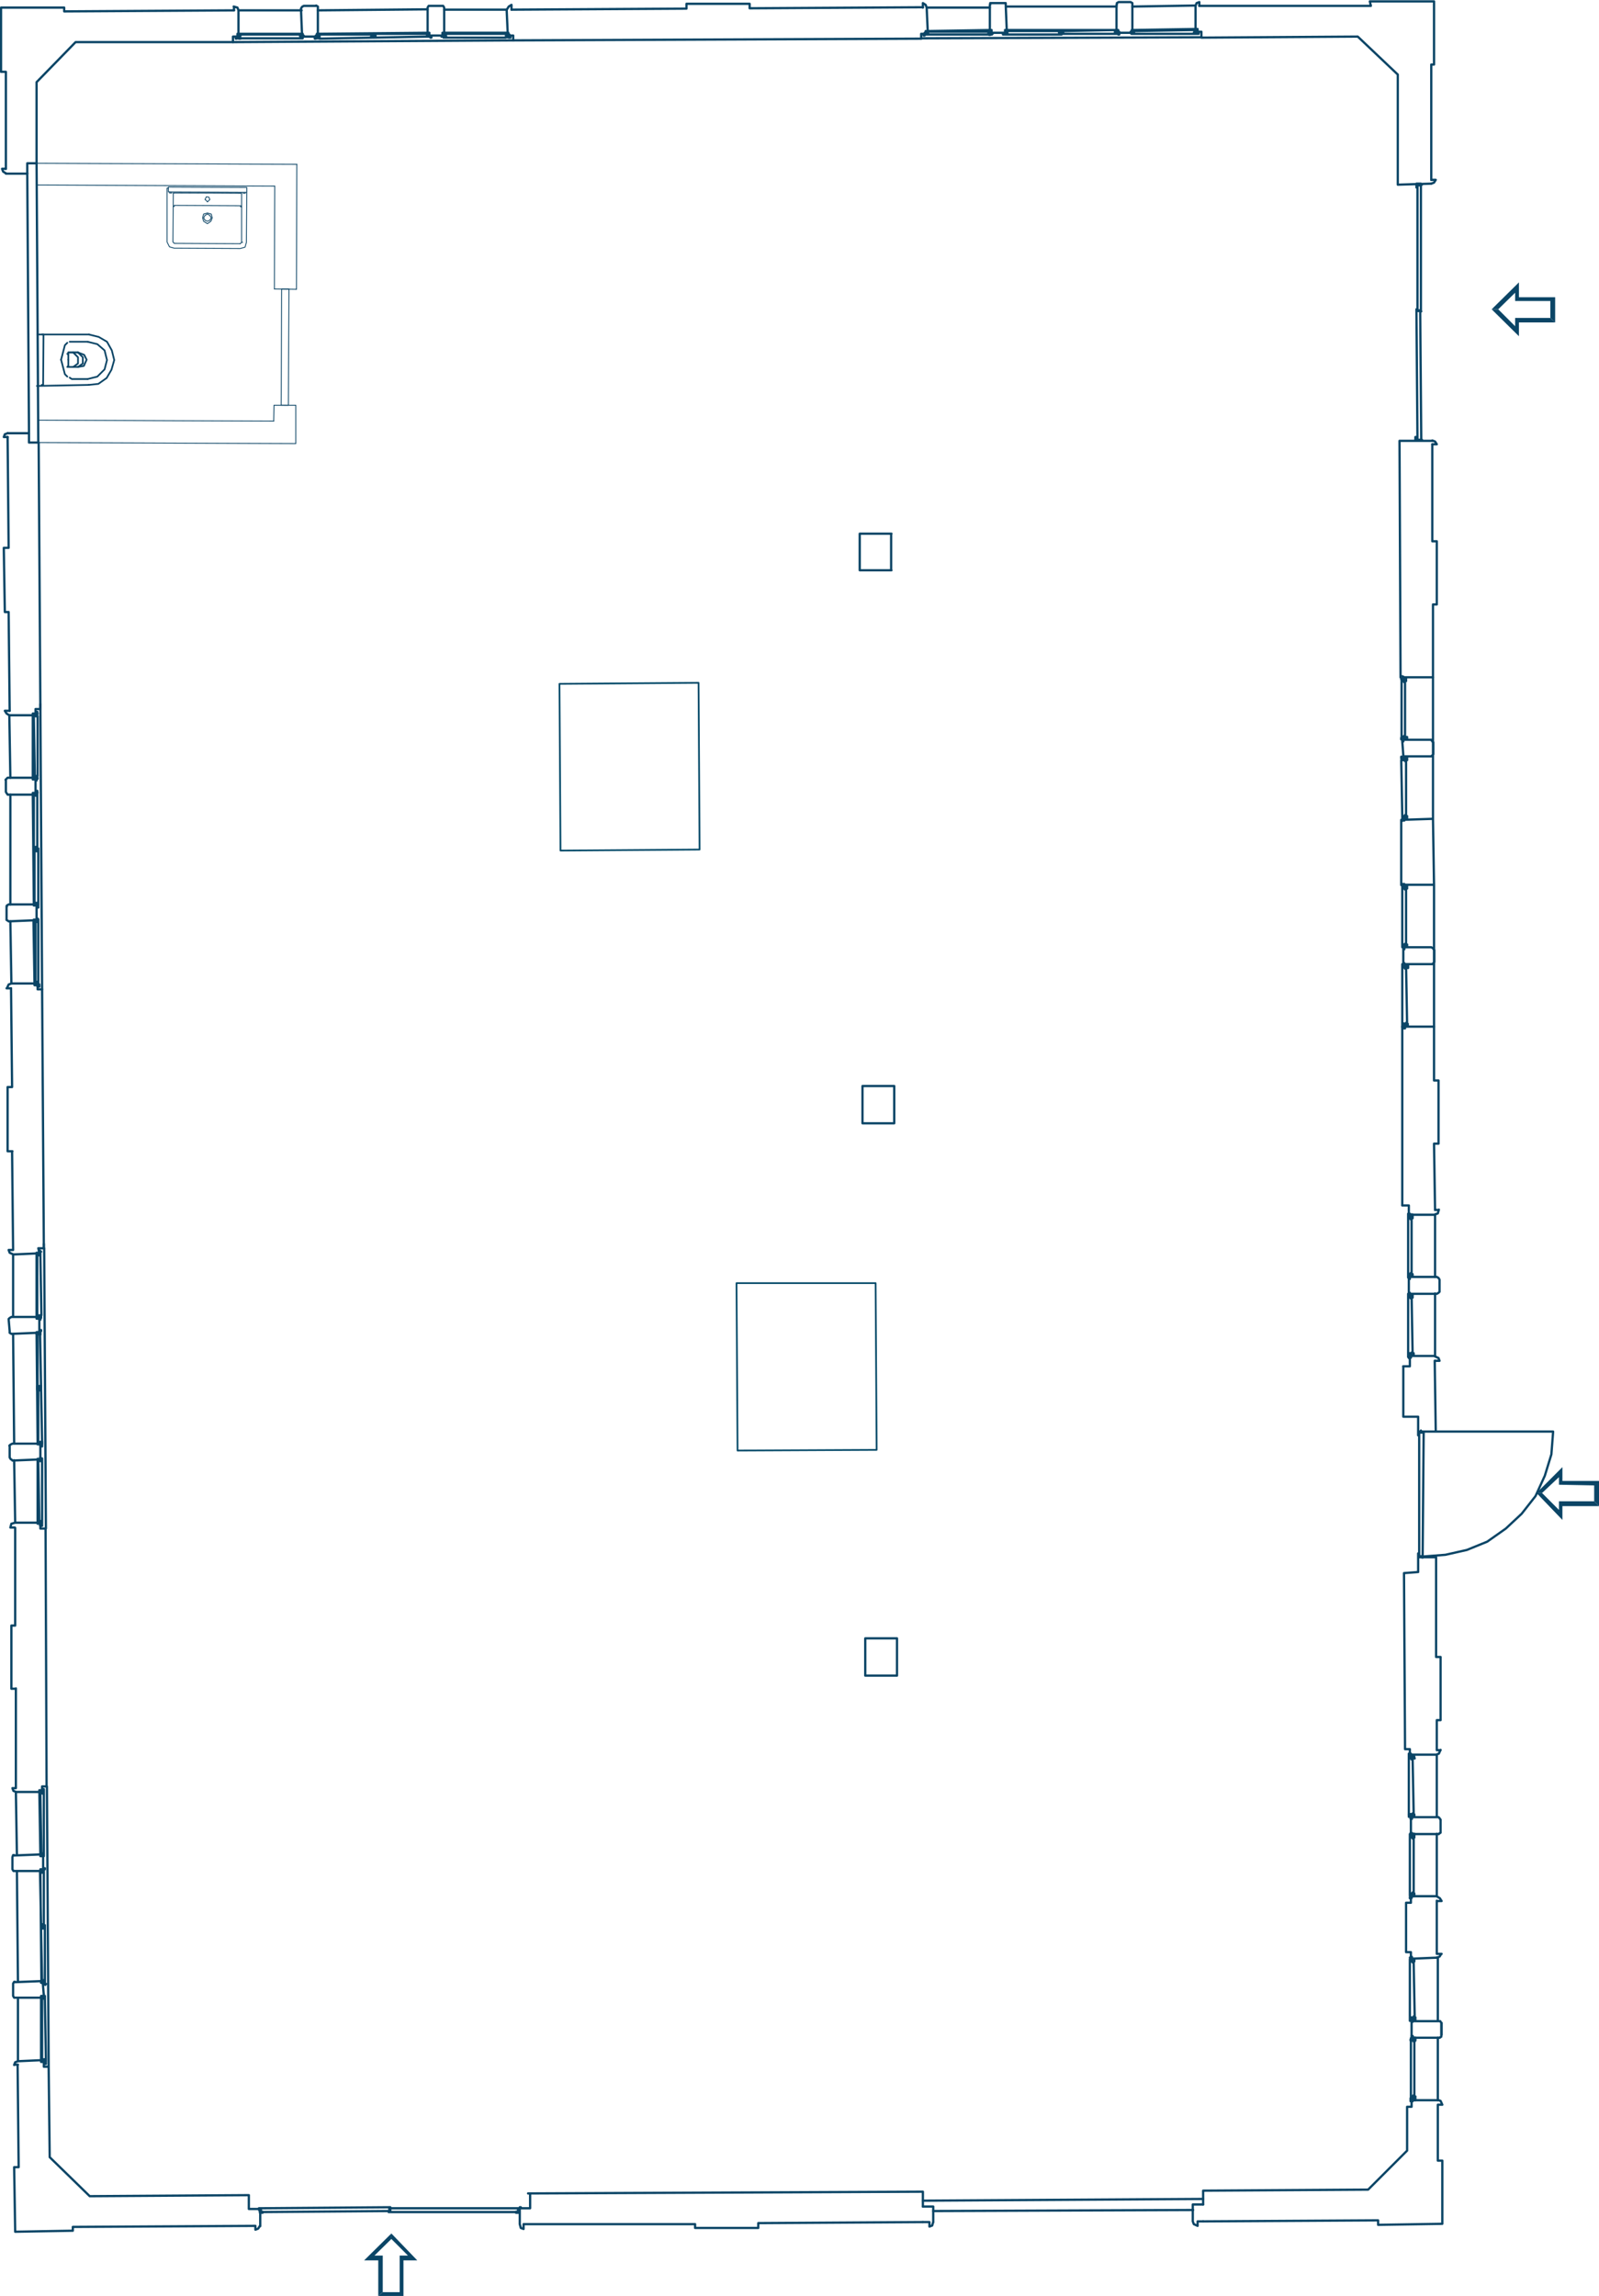 <?xml version="1.0" encoding="UTF-8"?>
<!-- Generator: Adobe Illustrator 27.0.0, SVG Export Plug-In . SVG Version: 6.00 Build 0)  -->
<svg xmlns="http://www.w3.org/2000/svg" xmlns:xlink="http://www.w3.org/1999/xlink" version="1.1" id="Layer_1" x="0px" y="0px" viewBox="0 0 463.3 665.1" style="enable-background:new 0 0 463.3 665.1;" xml:space="preserve">
<style type="text/css">
	.st0{fill:none;stroke:#0B4566;stroke-width:0.659;stroke-linecap:round;stroke-linejoin:round;stroke-miterlimit:10;}
	.st1{fill:#0B4566;}
	.st2{fill:none;stroke:#044968;stroke-width:0.5;stroke-linecap:round;stroke-linejoin:round;stroke-miterlimit:10;}
	.st3{fill:none;stroke:#0D4566;stroke-width:0.138;stroke-linecap:round;stroke-linejoin:round;stroke-miterlimit:10;}
	.st4{fill:none;stroke:#0D4566;stroke-width:0.5;stroke-linecap:round;stroke-linejoin:round;stroke-miterlimit:10;}
	.st5{fill:none;stroke:#0D4566;stroke-width:0.25;stroke-linecap:round;stroke-linejoin:round;stroke-miterlimit:10;}
</style>
<path class="st0" d="M12.2,418.5h-0.3v-0.3h-0.8v-0.5h0.3v0.5h0.8V418.5z M11.7,418.7v-0.3 M12.2,418.7h-0.3v0.3h0.3V418.7z   M12.2,422.8h-0.3v0.5h0.3V422.8z M12.2,440.6h-0.3v0.5h0.3V440.6z M12.2,422.5h-0.3v0.3h-0.8v0.5h0.3v-0.5h0.8V422.5z M11.7,422  v0.3 M12.2,441.4v-0.3h-0.8v-0.5v0.5h0.8V441.4z M10.9,440.9v-17.8 M11.4,440.6l-0.3-17.3 M12.2,440.6v-17.3 M10.6,386.4l0.3,31.6   M11.1,402.8v14.8 M11.9,402.3l0.3,15.4 M10.9,401.5v-14.8 M11.9,402l-0.3-15.9 M11.9,441.9h-0.3 M12.2,441.7h-0.3v0.3h0.3V441.7z   M3.8,362.1H2.5l0.3,0.8l1.1,0.5 M4.4,441.1l-1.1,0.3L3,442.5 M11.4,385.8v-3.8 M11.1,361.6h1.6 M11.7,442.8h1.6 M11.4,362.9  l-0.3-1.3 M4.4,441.1h6.5 M3.8,363.4l6.7-0.3 M11.7,441.4v1.3 M3,442.5h1.3 M3.3,381.5l-0.5,0.3l-0.3,0.3 M2.8,385.6v0.5l0.5,0.3   M3.6,418.2L3,418.5l-0.3,0.3 M2.8,418.7v3.5l0.3,0.5l0.5,0.3 M11.7,442.8h1.6 M11.7,422.5v-4 M10.9,418.2H3.6 M10.6,386.1l-7.3,0.3   M10.9,422.8l-7.3,0.3 M10.6,381.5H3.3 M2.5,382.1l0.3,3.5 M13.3,442.8l-0.5-81.2h-1.6 M13.5,517.5v-1.3 M12.2,518.3v0.3h-0.8v0.5   M12.5,538v-0.3h-0.8v-0.5 M12.5,541.2v0.3h-0.8v0.5 M12.5,574.7v-0.3h-0.5v-0.5 M12.7,577.9v0.3h-0.8v0.5 M12.7,597.6v-0.3h-0.8  v-0.5 M11.4,519.1h0.3v-0.3h0.8v-0.5 M11.7,537.2v0.5h0.8v0.3 M11.7,542v-0.3h0.8v-0.5 M11.9,573.9v0.5h0.8v0.3 M11.9,578.7v-0.3  h0.8v-0.5 M11.9,596.8h0.3v0.5H13v0.3 M12.7,536.9h-0.3v0.3h0.3V536.9z M12.7,519.1h-0.3v0.5h0.3V519.1z M12.7,537.7v-0.3h-0.8v-0.5  v0.3h0.8V537.7z M12.5,538v-0.3 M12.7,518.6h-0.3v0.5h-0.8v0.5h0.3v-0.5h0.8V518.6z M11.4,519.1l0.3,18.1 M11.7,519.6l0.3,17.3   M12.7,519.6v17.3 M12.5,518.3h-0.3 M12.7,518.3h-0.3v0.3h0.3V518.3z M12.7,542h-0.3v0.5h0.3V542z M12.7,541.8h-0.3v0.3h-0.8v0.5  h0.3V542h0.8V541.8z M12.5,541.2V541 M13,541.2h-0.3v0.3H13V541.2z M12.7,557.4h-0.3v0.3h0.3V557.4z M11.9,558.2v-0.8v0.3h0.8v0.3  h-0.8V558.2z M13,558.2h-0.3v0.5H13V558.2z M13,557.7h-0.3v0.5h-0.8v0.5h0.3v-0.5H13V557.7z M13,573.6h-0.3v0.3H13V573.6z M13,574.4  v-0.3h-0.8v-0.5v0.3H13V574.4z M12.7,574.7h-0.3 M13.3,574.7h-0.5l0.3,0.3L13.3,574.7z M13,578.7h-0.3v0.3H13V578.7z M13.3,596.5H13  v0.3h0.3V596.5z M13,578.2v0.3h-0.8v0.5v-0.3H13V578.2z M12.7,577.9v-0.3 M13.3,597.3H13v-0.3h-0.8v-0.5h0.3v0.3h0.8V597.3z   M11.9,596.8v-18.1 M12.2,596.5V579 M13.3,596.5L13,579 M11.7,542l0.3,31.8 M11.9,558.8l0.3,14.8 M13,558.2v15.4 M11.9,557.4  l-0.3-14.8 M12.7,557.7V542 M13,597.6h-0.3 M13.3,597.6H13v0.3h0.3V597.6z M4.6,518H3.6l0.3,0.8l0.8,0.3 M5.2,597.1l-0.8,0.3  l-0.3,0.8 M12.5,541.5v-3.8 M12.2,517.5h1.3 M12.7,598.7h1.3 M12.2,518.6v-1.1 M5.2,597.1l6.7-0.3 M4.6,519.1h6.7 M12.7,597.3v1.3   M4.1,598.1h1.1 M4.1,537.4H3.8L3.6,538 M3.6,541.5l0.3,0.5h0.5 M4.4,574.1H4.1l-0.3,0.5 M3.8,574.7v3.5l0.3,0.5h0.3 M12.7,598.7  h1.3 M12.7,578.2l-0.3-3.8 M11.9,573.9l-7.6,0.3 M11.7,542H4.4 M11.9,578.7H4.4 M11.7,537.2l-7.6,0.3 M3.6,538v3.5 M14.1,598.7  l-0.5-81.2h-1.3 M412,53.5h-0.3H412z M411.7,127.7h-0.3v-0.3 M411.5,127.4h-0.8 M411.2,127.7h-1.1v-1.1h0.3v0.8h0.8V127.7z   M412,127.4h-0.3v0.3v-0.3H412z M410.7,127.4l-0.3-37.8 M410.4,89.6h0.3v0.5h0.8l0.3,37.5 M411.5,89.9h-0.8 M411.5,89.9v0.3h0.3   M411.7,53.2h-0.3v0.5 M411.5,53.7h-0.8v0.8 M411.5,53.2h-1.1v1.1h0.3v-0.8h0.8V53.2z M411.7,53.2v37 M410.7,89.9V53.7 M11.1,128.2  H8.4v-2.7 M10.6,23.8v23.5H7.9v3H1.7 M2.5,158.7l-0.3-32.1 M150.6,644.3l0.3,1.1l0.8,0.3 M151.7,645.6v-1.3 M74,644.8v1.1l0.8-0.3  l0.5-0.8 M150.6,639.7h3 M72.1,635.9v4h3 M150.6,639.7v4.6 M75.1,640v0.3h0.3v4.6 M75.3,640.2v0.8h0.8v-0.3h-0.5V640h-0.5v0.3H75.3z   M75.3,639.7h-0.3v0.3L75.3,639.7z M112.6,640.8h0.5v-1.1 M112.8,639.7v0.8 M112.8,639.7h0.3v-0.3 M76.4,640.8h-0.8V640 M75.6,640  h-0.3v-0.3 M75.3,639.7l37.8-0.3 M112.8,640.5l-37.2,0.3 M150.9,639.4h-0.3v0.3L150.9,639.4z M150.6,640.2v0.8h-1.1v-0.3h0.8V640  h0.3V640.2z M150.1,640v0.8 M150.1,640h0.5v-0.3 M250.7,485.4v-10.8 M26,636.2l-11.6-11.3 M151.7,644.3h49.6 M153,635.4l114.4-0.5   M153.6,635.4v4.3 M113.1,639.7h37.5 M150.1,640.8h-37.5 M250.7,485.4h9.2v-10.8 M249.9,325.4v-10.8 M250.7,474.6h9.2 M249.9,325.4  h9.2v-10.8 M409,589.8v-4 M409.3,585.5h7.8 M2.2,125.5h6.2 M249.1,154.6h9.2 M249.1,165.2h9.2 M249.9,314.6h9.2 M258.2,165.2v-10.5   M249.1,165.2v-10.5 M409,585.7h0.3v-0.3 M3.3,284.9L3,266.9 M3,262v-31.8 M3,225.3l-0.3-18.1 M2.8,205.9l-0.3-28.6 M11.7,205.4  l-0.5-77.2 M4.4,441.1l-0.3-18.1 M4.1,418.2l-0.3-31.8 M3.8,381.5v-18.1 M3.8,362.1l-0.3-28.6 M4.6,518v-28.9 M12.7,361.6l-0.5-75   M13.5,517.5l-0.3-74.7 M410.9,414.7v-4.3 M410.9,451.1v4.3 M410.9,414.7h5.1 M410.9,451.1h5.1 M411.7,414.7v-0.3 M411.7,451.1h-0.8  V450h0.3v0.8h0.8v0.3 M412.3,450.9l6.5-0.5l6.2-1.4l5.9-2.4l5.4-3.8l4.6-4.3l4-5.1l2.7-5.9l1.9-6.2l0.5-6.5 M412,450.9h-0.8   M412,450.9v0.3h0.3 M412.5,414.7h-0.3v0.3 M412.3,415h-1.1v1.1 M411.7,414.7h-0.8v1.1h0.3V415h0.8v-0.3 M412.5,414.7l-0.3,36.4   M411.2,450.9V415 M412.3,414.7H450 M408.8,549h0.8v-0.8h-0.3v0.5h-0.8v0.5h0.3V549z M409,549.3h0.8v-0.8h-0.3v0.5h-0.8v0.8h0.3  V549.3z M409,531.2h0.8v1.1h-0.3v-0.8h-0.8V531h0.3V531.2z M408.8,531.5h0.8v1.1h-0.3v-0.8h-0.8v-0.5h0.3V531.5z M408.5,531.8v0.5  h0.3 M408.8,531.8v0.5 M416.9,531.2l0.5-0.3v-3.8 M409,531.2V531h-0.3 M409,549.3v0.5h-0.3 M409.6,548.8v-17 M408.5,548.5v-16.2   M408.5,548.8v-0.3h0.5 M409,548.8v-0.3 M408.8,549.6h-0.3v0.3L408.8,549.6z M417.7,550.7l-0.5-0.8l-0.8-0.5 M408.8,531v-4   M409,526.4h7.8 M408.8,526.9h0.3v-0.5 M409.3,509.7l0.3,15.6 M408.2,509.4v16.2 M408.2,508.9v0.5h0.5 M408.8,508.9v0.5 M408.5,508  h-0.3v0.3h0.3V508z M408.5,508.6h0.8v1.1H409v-0.8h-0.8v-0.5h0.3V508.6z M416.1,508.3l0.8-0.3l0.5-1.1 M408.5,508v-1.3h-1.3   M408.5,508h0.3v0.3h7.3 M408.8,525.8v-0.3h-0.5 M408.5,526.1h1.1v-0.8h-0.3v0.5h-1.1v0.5h0.3V526.1z M417.4,530.7v-3.5l-0.3-0.5  l-0.3-0.3 M408.8,549.9v1.3h-1.3 M417.7,550.7h-1.3 M417.4,507h-1.1 M408.5,567.9v0.3h0.5 M409,567.9v0.3 M408.8,567.1h-0.3H408.8z   M408.8,567.7h0.8v0.8h-0.3v-0.5h-0.8v-0.5h0.3V567.7z M416.3,567.1l0.8-0.3l0.5-0.8 M408.8,565.5h-1.3 M417.7,566h-1.3 M409,567.4  h0.8v0.8v-0.5h-1.1v-0.8h0.3V567.4z M408.8,566.9v-1.3 M408.5,584.9v-0.5h0.5 M409,584.9v-0.5 M408.8,585.2h1.1v-1.1h-0.3v0.8h-1.1  v0.5h0.3V585.2z M417.1,590.3l0.5-0.3v-4l-0.3-0.5h-0.3 M417.7,586v3.5 M408.8,590.6h1.1v0.8h-0.3v-0.5h-0.8v-0.5V590.6z M409,590.9  v0.3 M409,591.1h-0.3v-0.3 M416.6,609.7h1.3l-0.5-1.1l-0.8-0.3 M409,608.1h0.8V607h-0.3v0.8h-0.8v0.5h0.3V608.1z M409,608.4h-0.3  v0.3h0.3V608.4z M409.3,607.9v-0.5 M409.3,607.3h-0.5v0.5 M409,610.3h-1.3 M408.8,607.3v-16.2 M409.8,607v-15.6 M409.3,608.4h0.8  v-1.1h-0.3v0.8H409v0.5h0.3V608.4z M409,608.7v1.6 M409.3,585.5h0.8v-1.1h-0.3v0.8H409v0.5h0.3V585.5z M409.3,590.3h0.8v0.8h-0.3  v-0.5H409v-0.8h0.3V590.3z M406.3,349.1v-51.8 M415.8,392.8v-18.1 M415.8,369.9v-18.1 M415.8,350.5l-0.3-19.2 M415.2,196.2v-21   M405.8,196.2l-0.3-68.5 M414.7,52.1V18.7 M348.1,10.9l45.3-0.3 M347.5,1.7h49.6 M14.4,624.9l-0.3-26.2 M21.9,12.2L10.6,23.8   M148.2,2.8l50.7-0.3 M148.7,11.7l118.2-0.5 M409.6,568.5l0.3,15.6 M408.5,568.2v16.2 M393.4,10.6L405,21.6v31.8 M410.9,410.4h-4.3   M21.9,12.2h45.6 M406.6,410.4v-14.6 M416,414.7l-0.3-20.5 M415,127.7h-9.4 M414.7,53.2l-9.7,0.3 M407.1,506.7l-0.3-51l4-0.3   M26,636.2l46.1-0.3 M348.6,638.6v-4 M267.4,639.2v-4.3 M348.6,643.5l50.7-0.3 M348.6,634.6l47.7-0.3 M416.3,566v-15.4 M416.3,549.3  v-18.1 M416.3,526.4v-18.1 M407.4,565.5v-14.3 M416.3,507v-8.6 M396.4,634.3l11.3-11.3v-12.7 M417.9,634.3V634 M399.3,643.2v1.3  l18.6-0.3 M219.7,645.4V644l47.7-0.3 M219.7,645.4h-18.3v-1.1 M74,644.8l-52.9,0.3v1.1l-16.7,0.3 M416.1,451.1V480h1.3v18.3h-1.1   M416.6,625.9h1.3v18.3 M414.7,18.7h0.8 M416.6,625.9v-16.2 M416.6,608.4v-18.1 M416.6,585.5v-18.3 M415,128.7v28.1h1.3v18.3h-1.1   M415.5,297.4V313h1.3v18.3h-1.3 M397.2,1.7l-0.3-1.3h18.6v18.3 M268.5,2.2h18.3 M291.7,1.9h31.8 M328.1,1.9l18.3-0.3 M198.9,2.5  V1.1h18.3v1.3l50.2-0.3 M69.1,3h18.3 M92.1,3l31.8-0.3 M128.7,2.8h18.1 M1.7,48.9V20.8H0.3V2.2h18.3v1.1L67.8,3 M2.5,177.3H1.4  l-0.3-18.6h1.3 M3.6,333.5H2.2v-18.6h1.3l-0.3-28.6 M4.6,489.2H3.3v-18.3h1.1v-28.3 M5.2,597.1v-18.3 M5.2,574.1L4.9,542 M4.9,537.4  l-0.3-18.3 M4.4,646.4l-0.3-18.6h1.3l-0.3-29.7 M408.8,508.3h0.8l0.3,1.1h-0.3v-0.8h-1.1V508h0.3V508.3z M409,526.4h0.8v-0.8h-0.3  v0.5h-0.8v0.8h0.3V526.4z"></path>
<path class="st0" d="M347.3,9.2H347V8.4h-0.5 M327.6,9.5h0.3V8.7h0.3 M324.3,9.5h-0.3V8.7h-0.5 M290.9,9.5h0.3V8.7h0.5 M287.6,9.5  h-0.3V8.7h-0.5 M267.9,9.8h0.3V9h0.5 M346.4,8.4v0.3h0.3v0.8h0.5 M328.1,8.7h0.3h-0.5v0.8h-0.3 M323.5,8.7h0.3v0.8h0.5 M291.7,8.7V9  h-0.5v0.8h-0.3 M286.8,8.7V9h0.3v0.8h0.5 M268.8,9h-0.5v0.8h-0.3 M328.6,9.5h-0.3v0.3h0.3V9.5z M346.4,9.5h-0.5v0.3h0.5V9.5z   M327.8,9.8h0.3V9h0.5h-0.5l0.3,0.8H327.8z M327.6,9.5V9.2 M347,9.8V9.5h-0.5V8.7h-0.5V9h0.5v0.8H347z M346.4,8.4l-18.1,0.3   M345.9,8.7L328.6,9 M345.9,9.8h-17.3 M347.3,9.5V9.2 M347.3,9.5H347v0.3h0.3V9.5z M323.5,9.5H323v0.3h0.5V9.5z M323.8,9.8V9.5h-0.3  V8.7H323V9h0.5v0.8H323.8z M324.3,9.5V9.2 M324.3,9.8h-0.3V10h0.3V9.8z M308.1,9.5h-0.3v0.3h0.3V9.5z M307.3,9h0.8h-0.3v0.8h-0.3V9  H307.3z M307.3,9.8h-0.5V10h0.5V9.8z M307.6,10V9.8h-0.3V9h-0.5v0.3h0.5V10H307.6z M292,9.8h-0.3V10h0.3V9.8z M291.1,10V9.8h0.3V9  h0.5v0.3h-0.3V10H291.1z M290.9,9.8V9.5 M290.9,9.8h-0.3V10h0.3V9.8z M286.3,9.8l0.3,0.3h0.3V9.8H286.3z M269,9.8h-0.3V10h0.3V9.8z   M287.4,10V9.8h-0.3l-0.3-0.5h-0.5h0.5V10H287.4z M287.6,9.8V9.5 M268.2,10h0.3V9.2h0.5h-0.3V10H268.2z M268.8,9l18.1-0.3 M269,9.2  h17.3 M269,10h17.5 M323.5,8.7h-31.8 M306.8,9H292 M307.3,10H292 M308.1,9L323,8.7 M307.9,9.8h15.6 M267.9,9.8V9.5 M267.9,10h-0.3  v0.3h0.3V10z M347.5,1.7V0.6l-0.8,0.3l-0.3,0.8 M268.5,2.2l-0.3-0.8l-0.8-0.5 M324.1,9.5h3.8 M348.1,9.2v1.6 M266.9,9.8v1.3   M347,9.2h1.1 M268.5,2.2l0.3,6.7 M346.4,1.7v6.7 M268.2,9.8h-1.3 M267.4,0.9v1.3 M328.1,1.1V0.9l-0.5-0.3 M324.1,0.6l-0.5,0.3v0.5   M291.4,1.4V0.9h-0.5 M290.9,0.9h-4v0.5 M266.9,9.8v1.4 M287.4,9.5h3.8 M291.7,8.7l-0.3-7.3 M323.5,8.7V1.4 M286.8,8.7V1.4   M328.1,8.7V1.1 M327.6,0.6h-3.5 M266.9,11.1l81.2-0.3V9.2 M147.6,10.3h-0.3V9.5h-0.3 M127.9,10.3h0.3V9.5h0.5 M124.7,10.3h-0.3V9.5  h-0.5 M91.5,10.6h0.3V9.8h0.3 M88,10.6h-0.3V9.8h-0.3 M68.3,10.6h0.5V9.8h0.3 M147.1,9.5h-0.3h0.5v0.8h0.3 M128.7,9.5v0.3h-0.3v0.8  h-0.5 M123.9,9.5v0.3h0.5v0.8h0.3 M92.1,9.8h0.3h-0.5v0.8h-0.3 M87.5,9.8h-0.3h0.5v0.8H88 M69.1,9.8h0.3V10h-0.5v0.8h-0.5   M129.3,10.6h-0.5v0.3h0.5V10.6z M147.1,10.3h-0.5v0.5h0.5V10.3z M128.5,10.9v-0.3h0.3V9.8h0.5V10h-0.5v0.8H128.5z M127.9,10.6v-0.3   M147.4,10.9v-0.3h-0.3V9.8h-0.5V10h0.5v0.8H147.4z M146.8,9.5h-18.1 M146.5,9.8h-17.3 M146.5,10.9h-17.3 M147.6,10.3V10   M147.9,10.6h-0.3v0.3h0.3V10.6z M124.2,10.3h-0.5v0.3h0.5V10.3z M124.4,10.6h-0.3V9.8h-0.5h0.3l0.3,0.8H124.4z M124.7,10.6v-0.3   M125,10.6h-0.3v0.3h0.3V10.6z M108.8,10.3h-0.5v0.5h0.5V10.3z M107.7,10V9.8h1.1V10h-0.5v0.8V10H107.7z M108,10.6h-0.5v0.3h0.5  V10.6z M108.2,10.9H108V10h-0.5h0.5v0.8H108.2z M92.6,10.6h-0.5v0.5h0.5V10.6z M91.8,11.1v-0.3h0.3V10h0.5v0.3h-0.5v0.8H91.8z   M91.5,10.6v-0.3 M91.5,10.9h-0.3v0.3h0.3V10.9z M87.5,10.6h-0.5v0.5h0.5V10.6z M69.7,10.9h-0.5v0.3h0.5V10.9z M87.7,11.1v-0.3h-0.3  V10h-0.5v0.3h0.5v0.8H87.7z M88,10.6v-0.3 M68.9,11.1v-0.3h0.3V10h0.5v0.3h-0.5v0.8H68.9z M69.4,9.8h17.8 M69.7,10h17.3 M69.7,11.1  h17.3 M123.9,9.5L92.3,9.8 M107.4,10H92.6 M108,10.9l-15.4,0.3 M108.8,9.8h14.8 M108.2,10.9l15.9-0.3 M68.3,10.9v-0.3 M68.6,10.9  h-0.3v0.3h0.3V10.9z M148.2,2.8V1.4l-0.8,0.5l-0.5,0.8 M69.1,3l-0.3-0.8l-1.1-0.3 M124.4,10.3h3.8 M148.7,10.3v1.3 M67.5,10.6v1.6   M147.4,10.3h1.3 M69.1,3v6.7 M146.8,2.8l0.3,6.7 M68.9,10.6h-1.3 M67.8,1.9V3 M128.7,2.2l-0.3-0.5h-0.3 M124.7,1.7h-0.5l-0.3,0.5   M92.1,2.5V1.9l-0.5-0.3 M91.5,1.7H88l-0.5,0.3l-0.3,0.5 M67.5,10.6v1.6 M87.7,10.6h4 M92.1,9.8V2.5 M123.9,9.5V2.2 M87.5,9.8  l-0.3-7.3 M128.7,9.5V2.2 M128.2,1.7h-3.5 M67.5,12.2l81.2-0.5v-1.3 M10.6,284.9h0.3 M11.7,205.4V204 M10.3,206.4v0.3H9.5v0.5   M10.3,226.1v-0.3H9.5v-0.5 M10.3,229.4v0.3H9.5v0.5 M10.6,262.8v-0.5H9.8V262 M10.6,266.1v0.3H9.8v0.3 M10.9,285.7v-0.3H10v-0.5   M9.5,207.2h0.3v-0.5h0.5v-0.3 M9.5,225.3h0.3v0.3h0.8v0.5 M9.5,230.2h0.3v-0.5h0.8v-0.3 M9.8,262v-0.3H10v0.5h0.8v0.5 M9.8,266.6  v0.3H10v-0.5h0.8v-0.3 M10,284.9v0.3h0.8v0.5 M10.8,224.8h-0.3v0.5h0.3V224.8z M10.8,207h-0.5v0.5h0.5V207z M10.9,225.6v-0.3H10  v-0.5v0.5h0.8V225.6z M10.6,226.1h-0.3 M10.9,206.7h-0.3v0.3H9.8v0.5H10V207h0.8V206.7z M9.5,207.2v18.1 M9.8,207.5l0.3,17.3   M10.9,207.5v17.3 M10.3,206.4v-0.3 M10.8,206.2h-0.3v0.3h0.3V206.2z M10.8,230.2h-0.5v0.3h0.5V230.2z M10.9,229.6h-0.3v0.3H9.8v0.5  H10v-0.3h0.8V229.6z M10.6,229.4h-0.3 M10.8,229.1h-0.3v0.3h0.3V229.1z M10.8,245.3h-0.3v0.5h0.3V245.3z M10,246.4H9.8v-1.1H10v0.5  h0.8H10V246.4z M10.6,246.6h0.5v-0.5l-0.5,0.3V246.6z M11.1,245.8h-0.3v0.3H10v0.5h0.3v-0.3l0.8-0.3V245.8z M11.1,261.5h-0.3v0.5  h0.3V261.5z M11.1,262.3h-0.3V262H10v-0.5h0.3v0.5h0.8V262.3z M10.9,262.8h-0.3 M11.1,262.6h-0.3v0.3h0.3V262.6z M11.1,266.6h-0.3  v0.5h0.3V266.6z M11.1,284.4h-0.3v0.5h0.3V284.4z M11.1,266.3h-0.3v0.3h-0.5v0.5v-0.5h0.8V266.3z M10.9,266.1h-0.3 M11.4,285.2h-0.3  v-0.3h-0.8v-0.5h0.3v0.5h0.5L11.4,285.2z M10,284.9l-0.3-18.1 M10.3,284.4v-17.3 M11.1,284.4v-17.3 M9.5,230.2l0.3,31.6 M10,246.6  v14.8 M11.1,246.1v15.4 M9.8,245.3v-14.8 M10.8,245.8v-15.6 M10.8,285.7v-0.3 M11.4,285.5h-0.3v0.3h0.3V285.5z M2.8,205.9H1.4  l0.5,0.8l0.8,0.5 M3.3,284.9l-0.8,0.3l-0.5,1.1 M10.3,229.6v-3.8 M10.3,205.4h1.3 M10.9,286.6h1.3 M10.3,206.7v-1.3 M3.3,284.9H10   M2.8,207.2h6.7 M10.9,285.5v1.1 M1.9,286.3h1.3 M2.2,225.3l-0.3,0.3l-0.3,0.3 M1.7,229.4l0.3,0.5l0.3,0.3 M2.5,262l-0.5,0.3v0.3   M1.9,262.5v4l0.5,0.3 M10.9,286.6h1.3 M10.6,266.3v-4 M9.8,262H2.5 M9.5,230.2H2.2 M9.8,266.6l-7.3,0.3 M9.5,225.3H2.2 M1.7,225.9  v3.5 M12.2,286.6l-0.5-81.2h-1.3 M12.7,361.6v-1.3 M11.4,362.6v0.3h-0.8v0.3 M11.4,382.3v-0.3h-0.8v-0.5 M11.4,385.6v0.3h-0.8v0.3   M11.7,418.7v-0.3h-0.8v-0.3 M11.7,422.3v0.3h-0.8v0.3 M11.7,441.9v-0.5h-0.8v-0.3 M10.6,363.2v0.3v-0.5h0.8v-0.3 M10.6,381.5h0.3  v0.3h0.8v0.5 M10.6,386.1v0.3h0.3v-0.5h0.8v-0.3 M10.9,418.2v-0.3v0.5h0.8v0.3 M10.9,422.8v0.3h0.3v-0.5h0.8l-0.3-0.5 M10.9,441.1  v-0.3h0.3v0.5h0.8v0.5 M11.9,381h-0.3v0.5h0.3V381z M11.7,363.2h-0.3v0.5h0.3V363.2z M11.9,381.8h-0.3v-0.3h-0.8V381h0.3v0.5h0.8  V381.8z M11.7,382.3h-0.3 M11.7,362.9v0.3h-0.8v0.5v-0.5h0.8V362.9z M10.6,363.4v18.1 M10.8,363.7V381 M11.7,363.7l0.3,17.3   M11.4,362.6v-0.3 M11.9,362.6l-0.3-0.3l-0.3,0.3H11.9z M11.7,386.1h-0.3v0.5h0.3V386.1z M11.7,385.8v0.3h-0.8v0.5v-0.5h0.8V385.8z   M11.7,385.6h-0.3 M11.9,385.3h-0.3v0.3h0.3V385.3z M11.9,401.5h-0.5v0.5h0.5V401.5z M11.1,402.6h-0.3v-1.1h0.3v0.5h0.8h-0.8V402.6z   M11.9,402.3h-0.3v0.5h0.3V402.3z M11.9,402v0.3h-0.8v0.5v-0.5h0.8V402z M12.2,417.7h-0.5v0.5h0.5V417.7z"></path>
<polyline class="st1" points="432.2,89.6 440.1,97.4 440.1,93.4 450.6,93.4 449.2,92.1 439,92.1 439,94.5 434.1,89.6 "></polyline>
<polyline class="st1" points="432.2,89.6 434.1,89.6 439,84.8 439,87.2 449.2,87.2 449.2,92.1 450.6,93.4 450.6,86.1 440.1,86.1   440.1,81.8 "></polyline>
<polyline class="st1" points="445.2,432.5 452.7,440.3 452.7,436.3 463.3,436.3 461.9,434.9 451.7,434.9 451.7,437.4 446.8,432.5   "></polyline>
<polyline class="st1" points="445.2,432.5 446.8,432.5 451.7,427.9 451.7,430.1 461.9,430.3 461.9,434.9 463.3,436.3 463.3,429   452.7,429 452.7,425 "></polyline>
<path class="st0" d="M348.6,643.5H347 M267.4,643.7h1.9 M345.6,643.5l0.3,0.8l1.1,0.5 M347,644.8v-1.3 M269.3,643.7v1.3l0.8-0.3  l0.3-1.1 M270.4,639.2v4.6 M345.6,638.6v4.9 M267.4,639.2h3 M345.6,638.6h3 M2.2,125.5l-0.8,0.3l-0.3,0.8 M1.1,126.6h1.1 M1.7,48.9  H0.6l0.3,0.8l0.8,0.5 M415,128.7h1.3l-0.5-0.8l-0.8-0.3 M414.7,53.2l0.8-0.3l0.5-0.8 M415.8,392.8h-7 M416,52.1h-1.3 M408.8,392.8  v0.5h-0.3 M408.2,374.5h0.3v0.3h7.8 M408,369.4v-0.3 M408.2,392.6h1.1v-0.8H409v0.5H408v0.8h0.3V392.6z M408.8,392.8h0.8V392h-0.3  v0.8h-0.8v0.5h0.3V392.8z M408.5,374.8h0.8v1.1L409,375h-0.8v-0.5h0.3V374.8z M408.2,375h0.8v1.1h-0.3v-0.8H408v-0.5h0.3V375z   M408,375.3v0.5h0.5 M408.5,375.3v0.5 M416.3,374.8l0.5-0.3l0.3-0.3v-3.5 M408.5,374.8v-0.3h-0.3 M408.8,392.8v0.5h-0.3   M409.3,392.3l-0.3-17 M408,392v-16.2 M408,392.3V392h0.5 M408.5,392.3V392 M408.2,393.1H408H408.2v0.3V393.1z M417.1,394.2  l-0.3-0.8l-1.1-0.5 M408.2,374.5v-4 M408.5,369.9h7.8 M408.2,370.5h0.3v-0.5 M409,353.2v15.6 M408,352.9v16.2 M408,352.4v0.5h0.5   M408.5,352.4v0.5 M408.2,351.6H408v0.3h0.3V351.6z M408.2,352.1h0.8v1.1h-0.3v-0.8H408v-0.5h0.3V352.1z M415.8,351.8l0.8-0.3  l0.3-1.1 M408.2,351.6v-2.4h-1.9 M408.2,351.6h0.3v0.3h7.3 M408.5,369.4v-0.3H408 M408.2,369.6h0.8v-0.8h-0.3v0.5H408v0.8h0.3V369.6  z M417.1,374.2v-3.5l-0.3-0.5l-0.5-0.3 M408.5,393.4v2.4h-1.9 M417.1,394.2h-1.3 M416.9,350.5h-1.1 M408.5,351.8h0.8v1.1H409v-0.8  h-0.8v-0.5h0.3V351.8z M408.5,369.9h0.8v-0.8H409v0.5h-0.8v0.8h0.3V369.9z M408.8,566.9h0.3v0.5l7.3-0.3 M409,589.8h0.3v0.5h7.8   M409,608.7h0.3v-0.3h7.3 M416.3,549.3H409 M409,549.3v0.5h-0.3 M408.8,531h0.3v0.3h7.8 M408.2,525.8v-0.3"></path>
<polyline class="st1" points="113.4,647 105.5,654.8 109.6,654.8 109.6,665.1 110.9,664 110.9,653.4 108.5,653.4 113.4,648.6 "></polyline>
<polyline class="st1" points="113.4,647 113.4,648.6 118.2,653.4 115.8,653.4 115.8,664 110.9,664 109.6,665.1 116.9,665.1   116.9,654.8 120.9,654.8 "></polyline>
<path class="st0" d="M415.5,297.4h-9.2 M415.2,196.2h-9.4 M415.5,297.4v-41 M415.2,237.2v-41 M406.6,279h0.3v0.3h8.1 M406.3,273.9  v-0.3 M406.6,297.1h1.1v-0.8h-0.3v0.5h-1.1v0.5h0.3V297.1z M407.1,297.4h0.8v-0.8h-0.3v0.8h-0.8v0.5h0.3V297.4z M406.9,279.3h1.1  v1.1h-0.3v-0.8h-1.1V279h0.3V279.3z M406.6,279.5h0.8v1.1h-0.3v-0.8h-0.8v-0.5h0.3V279.5z M406.3,279.8v0.5h0.5 M406.9,279.8v0.5   M415,279.3l0.3-0.3l0.3-0.3v-3.5 M406.9,279.3V279h-0.3 M407.7,296.8l-0.3-17 M406.3,296.5v-16.2 M406.3,296.8v-0.3h0.5   M406.9,296.8v-0.3 M406.6,297.6h-0.3H406.6v0.3V297.6z M406.6,279v-4 M406.9,274.4h7.8 M406.6,275h0.3v-0.5 M407.4,257.7v15.6   M406.3,257.4v16.2 M406.3,256.9v0.5h0.5 M406.9,256.9v0.5 M406.6,256.1h-0.3v0.3h0.3V256.1z M406.6,256.6h0.8v1.1h-0.3v-0.8h-0.8  v-0.5h0.3V256.6z M406.9,273.9v-0.3h-0.5 M406.6,274.2h0.8v-0.8h-0.3v0.5h-0.8v0.5h0.3V274.2z M415.5,278.7v-3.5l-0.3-0.5l-0.5-0.3   M406.9,256.3h0.8v1.1h-0.3v-0.8h-0.8v-0.5h0.3V256.3z M406.9,274.4h0.8v-0.8h-0.3v0.5h-0.8v0.8h0.3V274.4z M406.6,218.8v0.3h8.1   M406.1,213.7v-0.3 M406.6,236.9h0.8v-0.8h-0.3v0.5h-0.8v0.5h0.3V236.9z M406.9,237.2h0.8v-0.8h-0.3v0.8h-0.8v0.5h0.3V237.2z   M406.6,219.1h1.1v1.1h-0.3v-0.8h-0.8v-0.5V219.1z M406.3,219.4h1.1v1.1h-0.3v-0.8h-1.1v-0.5h0.3V219.4z M406.1,219.7v0.5h0.5   M406.6,219.7v0.5 M414.7,219.1l0.3-0.3l0.3-0.3v-3.5 M406.6,219.1v-0.3 M407.4,236.7v-17 M406.3,236.4l-0.3-16.2 M406.3,236.7v-0.3  h0.3 M406.6,236.7v-0.3 M406.6,237.5h-0.3v0.3v-0.3H406.6z M406.6,218.8l-0.3-4 M406.6,214.3h8.1 M406.3,214.8h0.3v-0.5   M407.1,197.5v15.6 M406.1,197.3v16.2 M406.1,196.7v0.5h0.5 M406.6,196.7v0.5 M406.3,195.9h-0.3v0.3h0.3V195.9z M406.3,196.5h0.8  v1.1h-0.3v-0.8h-0.8v-0.5h0.3V196.5z M406.6,213.7v-0.3h-0.5 M406.3,214h0.8v-0.8h-0.3v0.5h-0.8v0.5h0.3V214z M415.2,218.6v-3.5  l-0.3-0.5l-0.3-0.3 M406.6,196.2h0.8v1.1h-0.3v-0.8h-0.8v-0.5h0.3V196.2z M406.6,214.3h1.1v-0.8h-0.3v0.5h-1.1v0.8h0.3V214.3z   M415.2,237.2l0.3,19.2 M415.2,237.2l-9.2,0.3v18.9 M415.5,256.3h-9.4 M7.9,50.2l0.5,75.3 M10.6,47.3l0.5,80.9 M270.4,640.5  l75.3-0.3 M267.4,637.5l81.2-0.5"></path>
<path class="st2" d="M213.7,420.2l-0.3-48.5h40.3L254,420L213.7,420.2z M162.4,246.4l-0.3-48.3l40.3-0.3l0.3,48.3L162.4,246.4z"></path>
<line class="st3" x1="332.2" y1="637.2" x2="317.3" y2="637.2"></line>
<g>
	<g>
		<polyline class="st4" points="25.4,109.8 28.2,109.1 30.3,107 31,104.3 30.3,101.5 28.2,99.7 25.4,99   "></polyline>
		<path class="st4" d="M12.1,111.5l0.3,0 M12.2,96.9l0.3,0 M12.5,111.5l0.1-14.6"></path>
		<polyline class="st4" points="17.7,104.2 18.8,108.4 19.5,109.1   "></polyline>
		<polyline class="st4" points="22.6,106.3 24.3,106 25.1,104.2 24.4,102.8 22.6,102.1   "></polyline>
		<line class="st4" x1="19.8" y1="104.2" x2="19.8" y2="106"></line>
		<polyline class="st4" points="21.2,106.3 22.6,105.3 22.6,103.5 21.2,102.1   "></polyline>
		<path class="st4" d="M22.6,102.1l-2.8,0 M22.6,106.3l-2.8,0"></path>
		<line class="st4" x1="19.5" y1="106.3" x2="19.8" y2="106"></line>
		<path class="st4" d="M22.6,102.1l-2.8,0 M19.8,102.8l0,1.4"></path>
		<polyline class="st4" points="19.8,102.8 19.8,102.5 19.5,102.5   "></polyline>
		<polyline class="st4" points="25.4,109.8 20.8,109.8 20.2,109.4   "></polyline>
		<path class="st4" d="M20.9,99l-0.7,0 M19.5,99.3l-0.7,0.7 M25.4,99l-4.5,0 M18.8,100l-1.1,4.2"></path>
		<polyline class="st4" points="22.6,106.3 24,105.3 24,103.5 22.6,102.1   "></polyline>
		<line class="st4" x1="10.8" y1="96.9" x2="25.8" y2="96.9"></line>
		<polyline class="st4" points="25.7,111.5 28.5,111.2 30.9,109.5 32.3,107.1 33.1,104.3 32.4,101.5 31,99 28.6,97.6 25.8,96.9       "></polyline>
		<line class="st4" x1="25.7" y1="111.5" x2="10.7" y2="111.8"></line>
	</g>
	<line class="st5" x1="85.7" y1="117.4" x2="85.7" y2="128.5"></line>
	<line class="st5" x1="86" y1="47.6" x2="85.9" y2="83.8"></line>
	<line class="st5" x1="79.4" y1="117.4" x2="79.3" y2="122"></line>
	<line class="st5" x1="79.6" y1="53.9" x2="79.5" y2="83.7"></line>
	
		<rect x="65.8" y="99.5" transform="matrix(4.356073e-03 -1 1 4.356073e-03 -18.322 182.761)" class="st5" width="33.7" height="2.1"></rect>
	<path class="st5" d="M49.1,55.6l22,0.1 M50.5,55.9L69.7,56 M69.7,59.6l-19.1-0.1 M50.5,70.5l19.1,0.1"></path>
	<polyline class="st5" points="50.5,55.9 50.2,55.9 50.1,70.1 50.5,70.5  "></polyline>
	<polyline class="st5" points="50.5,59.5 50.5,59.8 50.2,59.8  "></polyline>
	<line class="st5" x1="49.8" y1="55.9" x2="49.1" y2="55.9"></line>
	<polygon class="st5" points="61.5,63.1 61.2,62 60.1,61.7 59,62 58.7,63.1 59,64.1 60.1,64.8 61.1,64.1  "></polygon>
	<polygon class="st5" points="61.2,63.1 60.8,62.4 60.1,62 59.4,62.4 59,63.1 59.4,63.8 60.1,64.1 60.8,63.8  "></polygon>
	<polyline class="st5" points="49.1,55.6 48.8,55.6 48.8,54.2  "></polyline>
	<line class="st5" x1="70" y1="56" x2="69.7" y2="56"></line>
	<polyline class="st5" points="70,56 70,70.2 69.6,70.6  "></polyline>
	<line class="st5" x1="70" y1="70.2" x2="70.3" y2="70.2"></line>
	<polyline class="st5" points="70,59.9 69.7,59.9 69.7,59.6  "></polyline>
	<line class="st5" x1="70.4" y1="56" x2="71.1" y2="56"></line>
	<polyline class="st5" points="71.1,55.7 71.5,55.7 71.5,54.3 48.8,54.2 48.8,54.5 48.4,54.5 48.4,70.1 49.1,71.5 50.5,71.9    69.6,72 71,71.6 71.4,70.2 71.5,54.3  "></polyline>
	<polygon class="st5" points="60.8,57.8 60.5,57.1 59.8,57 59.4,57.8 59.8,58.1 60.1,58.5 60.5,58.1  "></polygon>
	<line class="st5" x1="79.3" y1="122" x2="10.9" y2="121.7"></line>
	<line class="st5" x1="10.9" y1="53.6" x2="79.6" y2="53.9"></line>
	<line class="st5" x1="86" y1="47.6" x2="10.3" y2="47.3"></line>
	<line class="st5" x1="79.5" y1="83.7" x2="85.9" y2="83.8"></line>
	<line class="st5" x1="79.4" y1="117.4" x2="85.7" y2="117.4"></line>
	<line class="st5" x1="85.7" y1="128.5" x2="11.3" y2="128.2"></line>
</g>
</svg>

